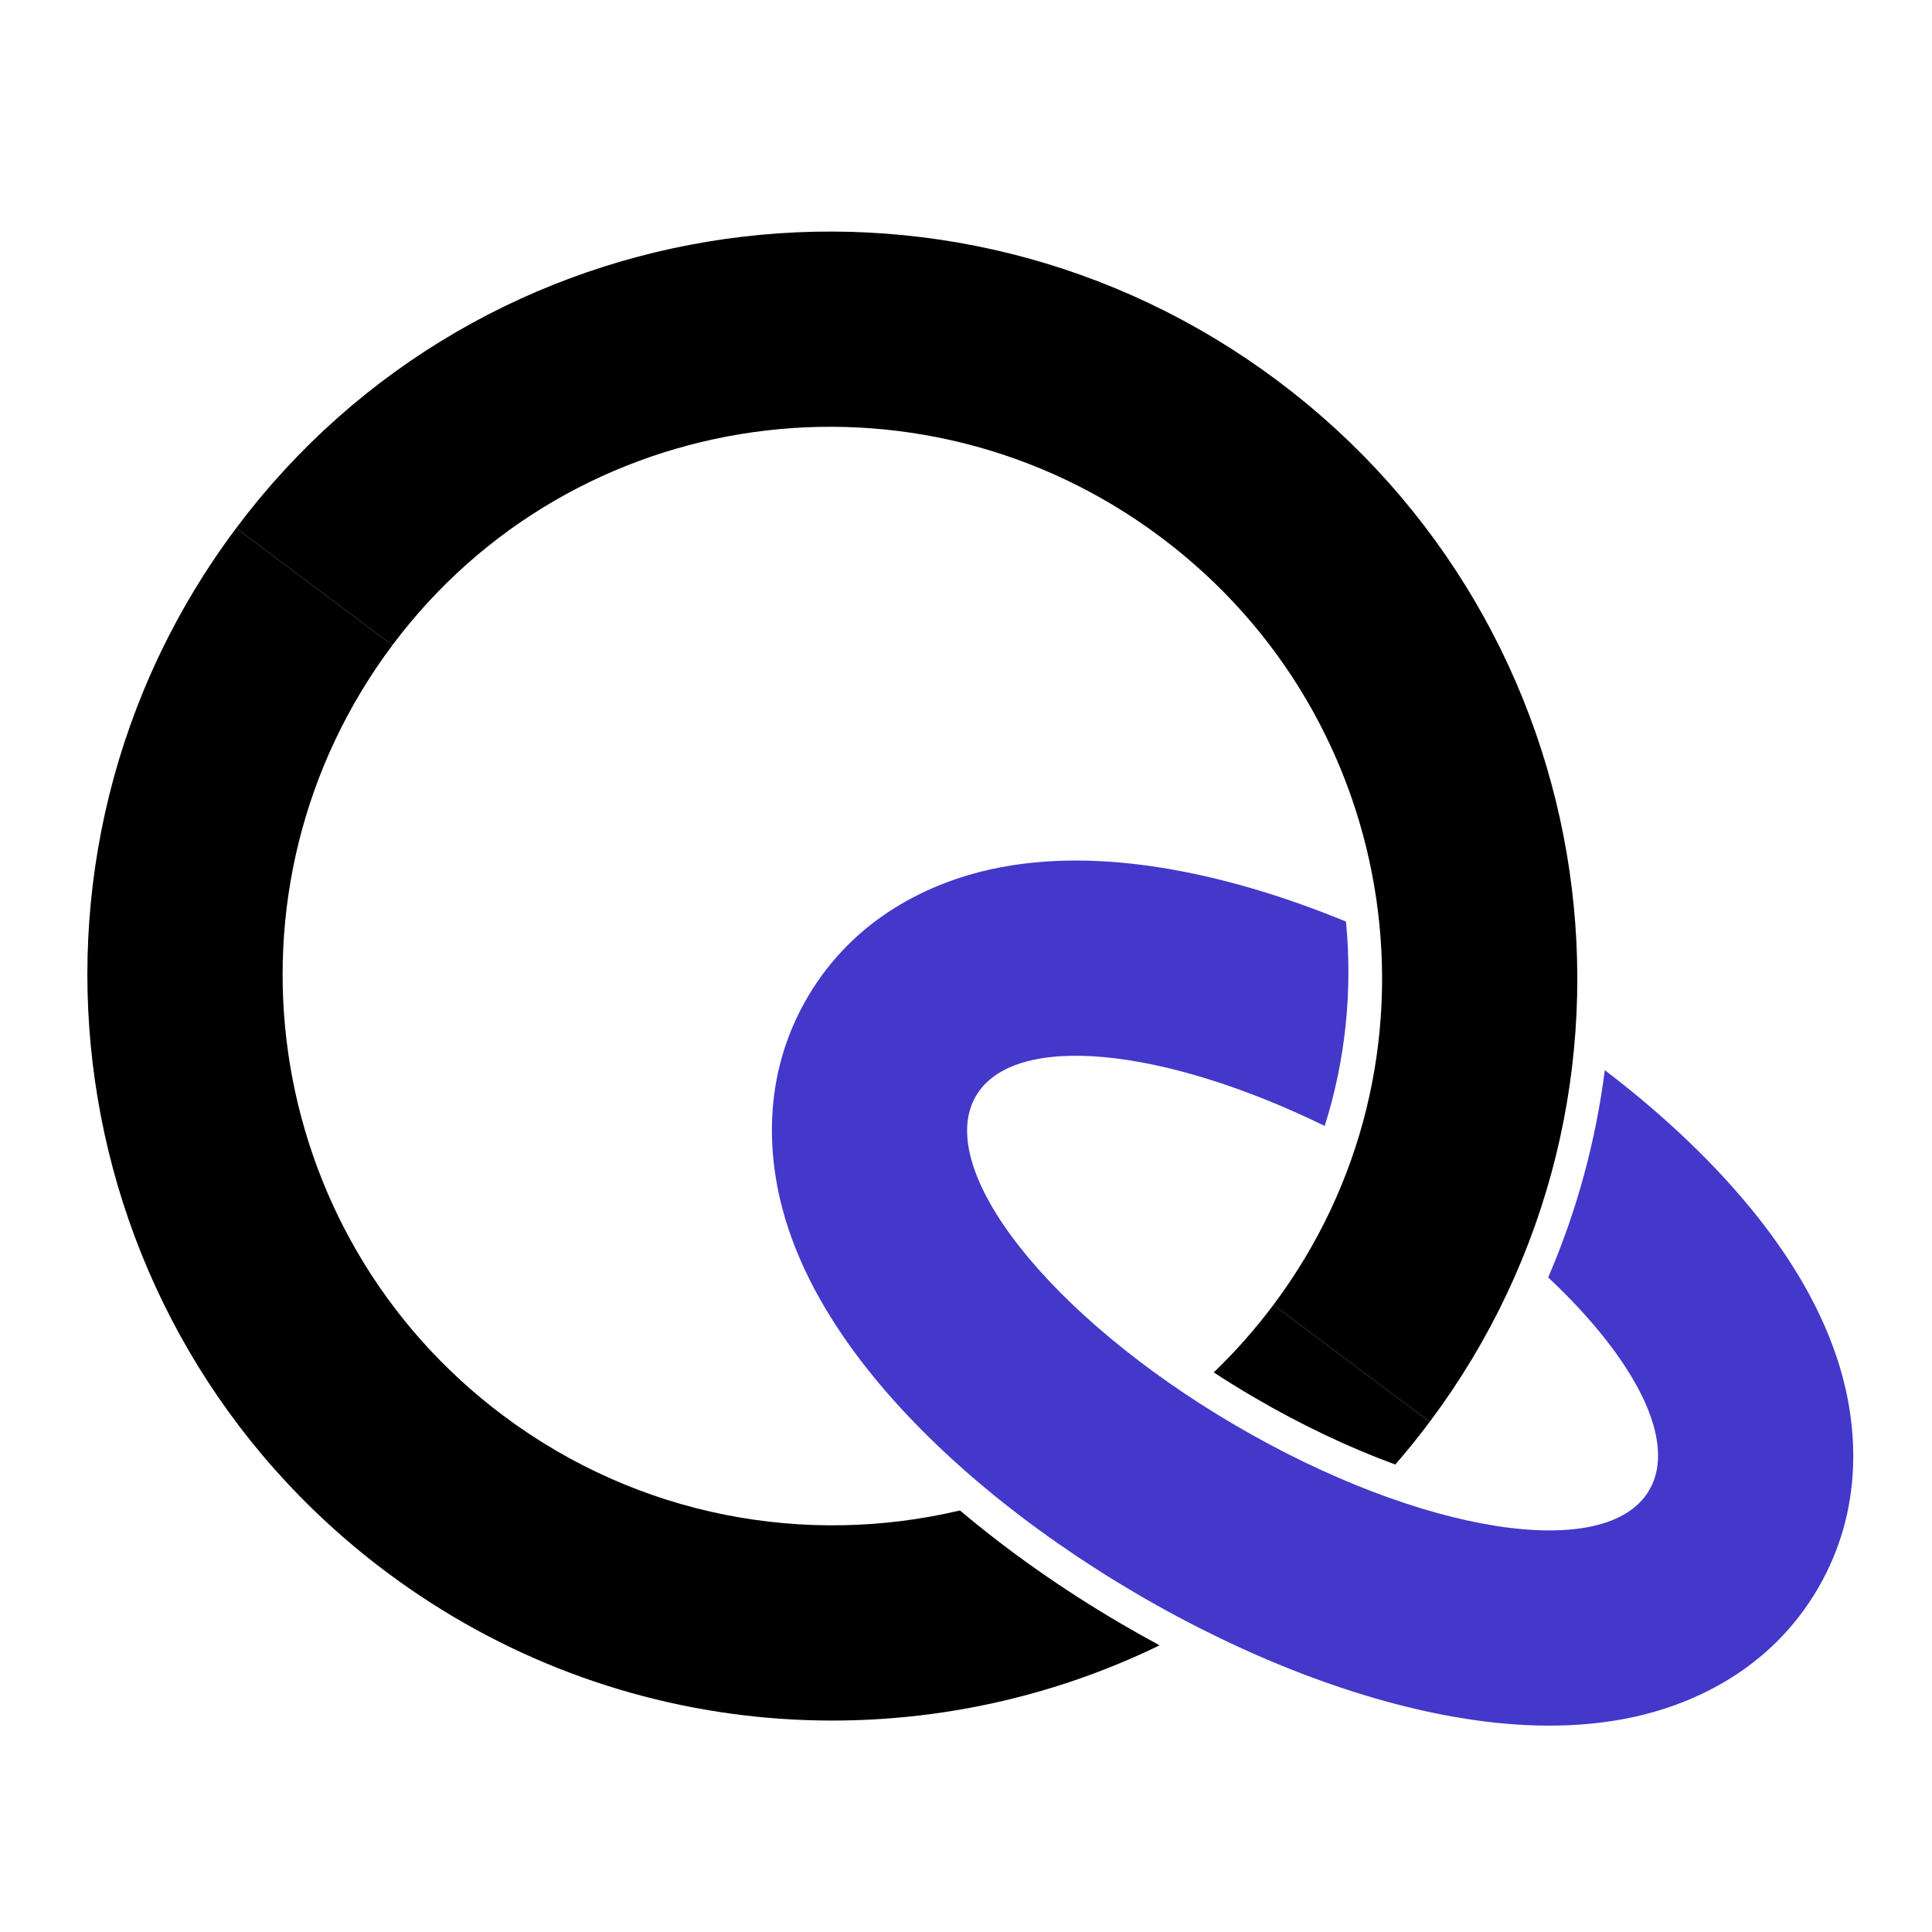 <svg width="574" height="574" viewBox="0 0 574 574" fill="none" xmlns="http://www.w3.org/2000/svg">
<path fill-rule="evenodd" clip-rule="evenodd" d="M149.47 420.545C77.191 366.421 62.473 263.949 116.599 191.666L70.172 156.902C-3.153 254.823 16.784 393.646 114.705 466.971C183.424 518.429 272.287 523.954 344.52 488.828C340.673 486.759 336.838 484.607 333.025 482.373C315.643 472.195 299.518 460.829 285.207 448.759C239.669 459.536 189.856 450.787 149.47 420.545ZM360.604 407.743C364.404 410.225 368.351 412.67 372.438 415.064C387.014 423.599 401.288 430.249 414.539 435.117C418.075 431.046 421.49 426.818 424.774 422.433L378.347 387.668C372.897 394.947 366.955 401.643 360.604 407.743Z" fill="black"/>
<path fill-rule="evenodd" clip-rule="evenodd" d="M399.89 273.795C381.017 266.039 362.21 260.491 344.499 257.711C329.152 255.302 311.516 254.472 294.201 258.313C276.787 262.177 253.947 272.328 239.906 296.307C225.865 320.285 228.189 345.171 233.341 362.249C238.463 379.228 247.817 394.203 257.428 406.408C276.884 431.117 305.419 454.597 337.677 473.486C369.935 492.375 404.375 505.77 435.444 510.647C450.791 513.056 468.428 513.886 485.742 510.045C503.156 506.181 525.996 496.03 540.037 472.051C554.078 448.073 551.755 423.187 546.603 406.109C541.48 389.13 532.126 374.155 522.515 361.95C510.374 346.531 494.698 331.591 476.788 317.946C474.121 338.897 468.547 359.631 459.969 379.53C485.836 403.799 498.486 428.228 489.987 442.744C477.291 464.424 422.221 455.78 366.985 423.435C311.748 391.091 277.262 347.295 289.957 325.614C301.161 306.48 345.371 310.966 393.572 334.518C399.823 314.744 401.871 294.071 399.89 273.795Z" fill="#4338CA"/>
<path d="M401.56 405.05C464.952 320.394 447.354 200.107 362.254 136.383C277.154 72.659 156.777 89.627 93.385 174.284" stroke="black" stroke-width="58"/>
</svg>
